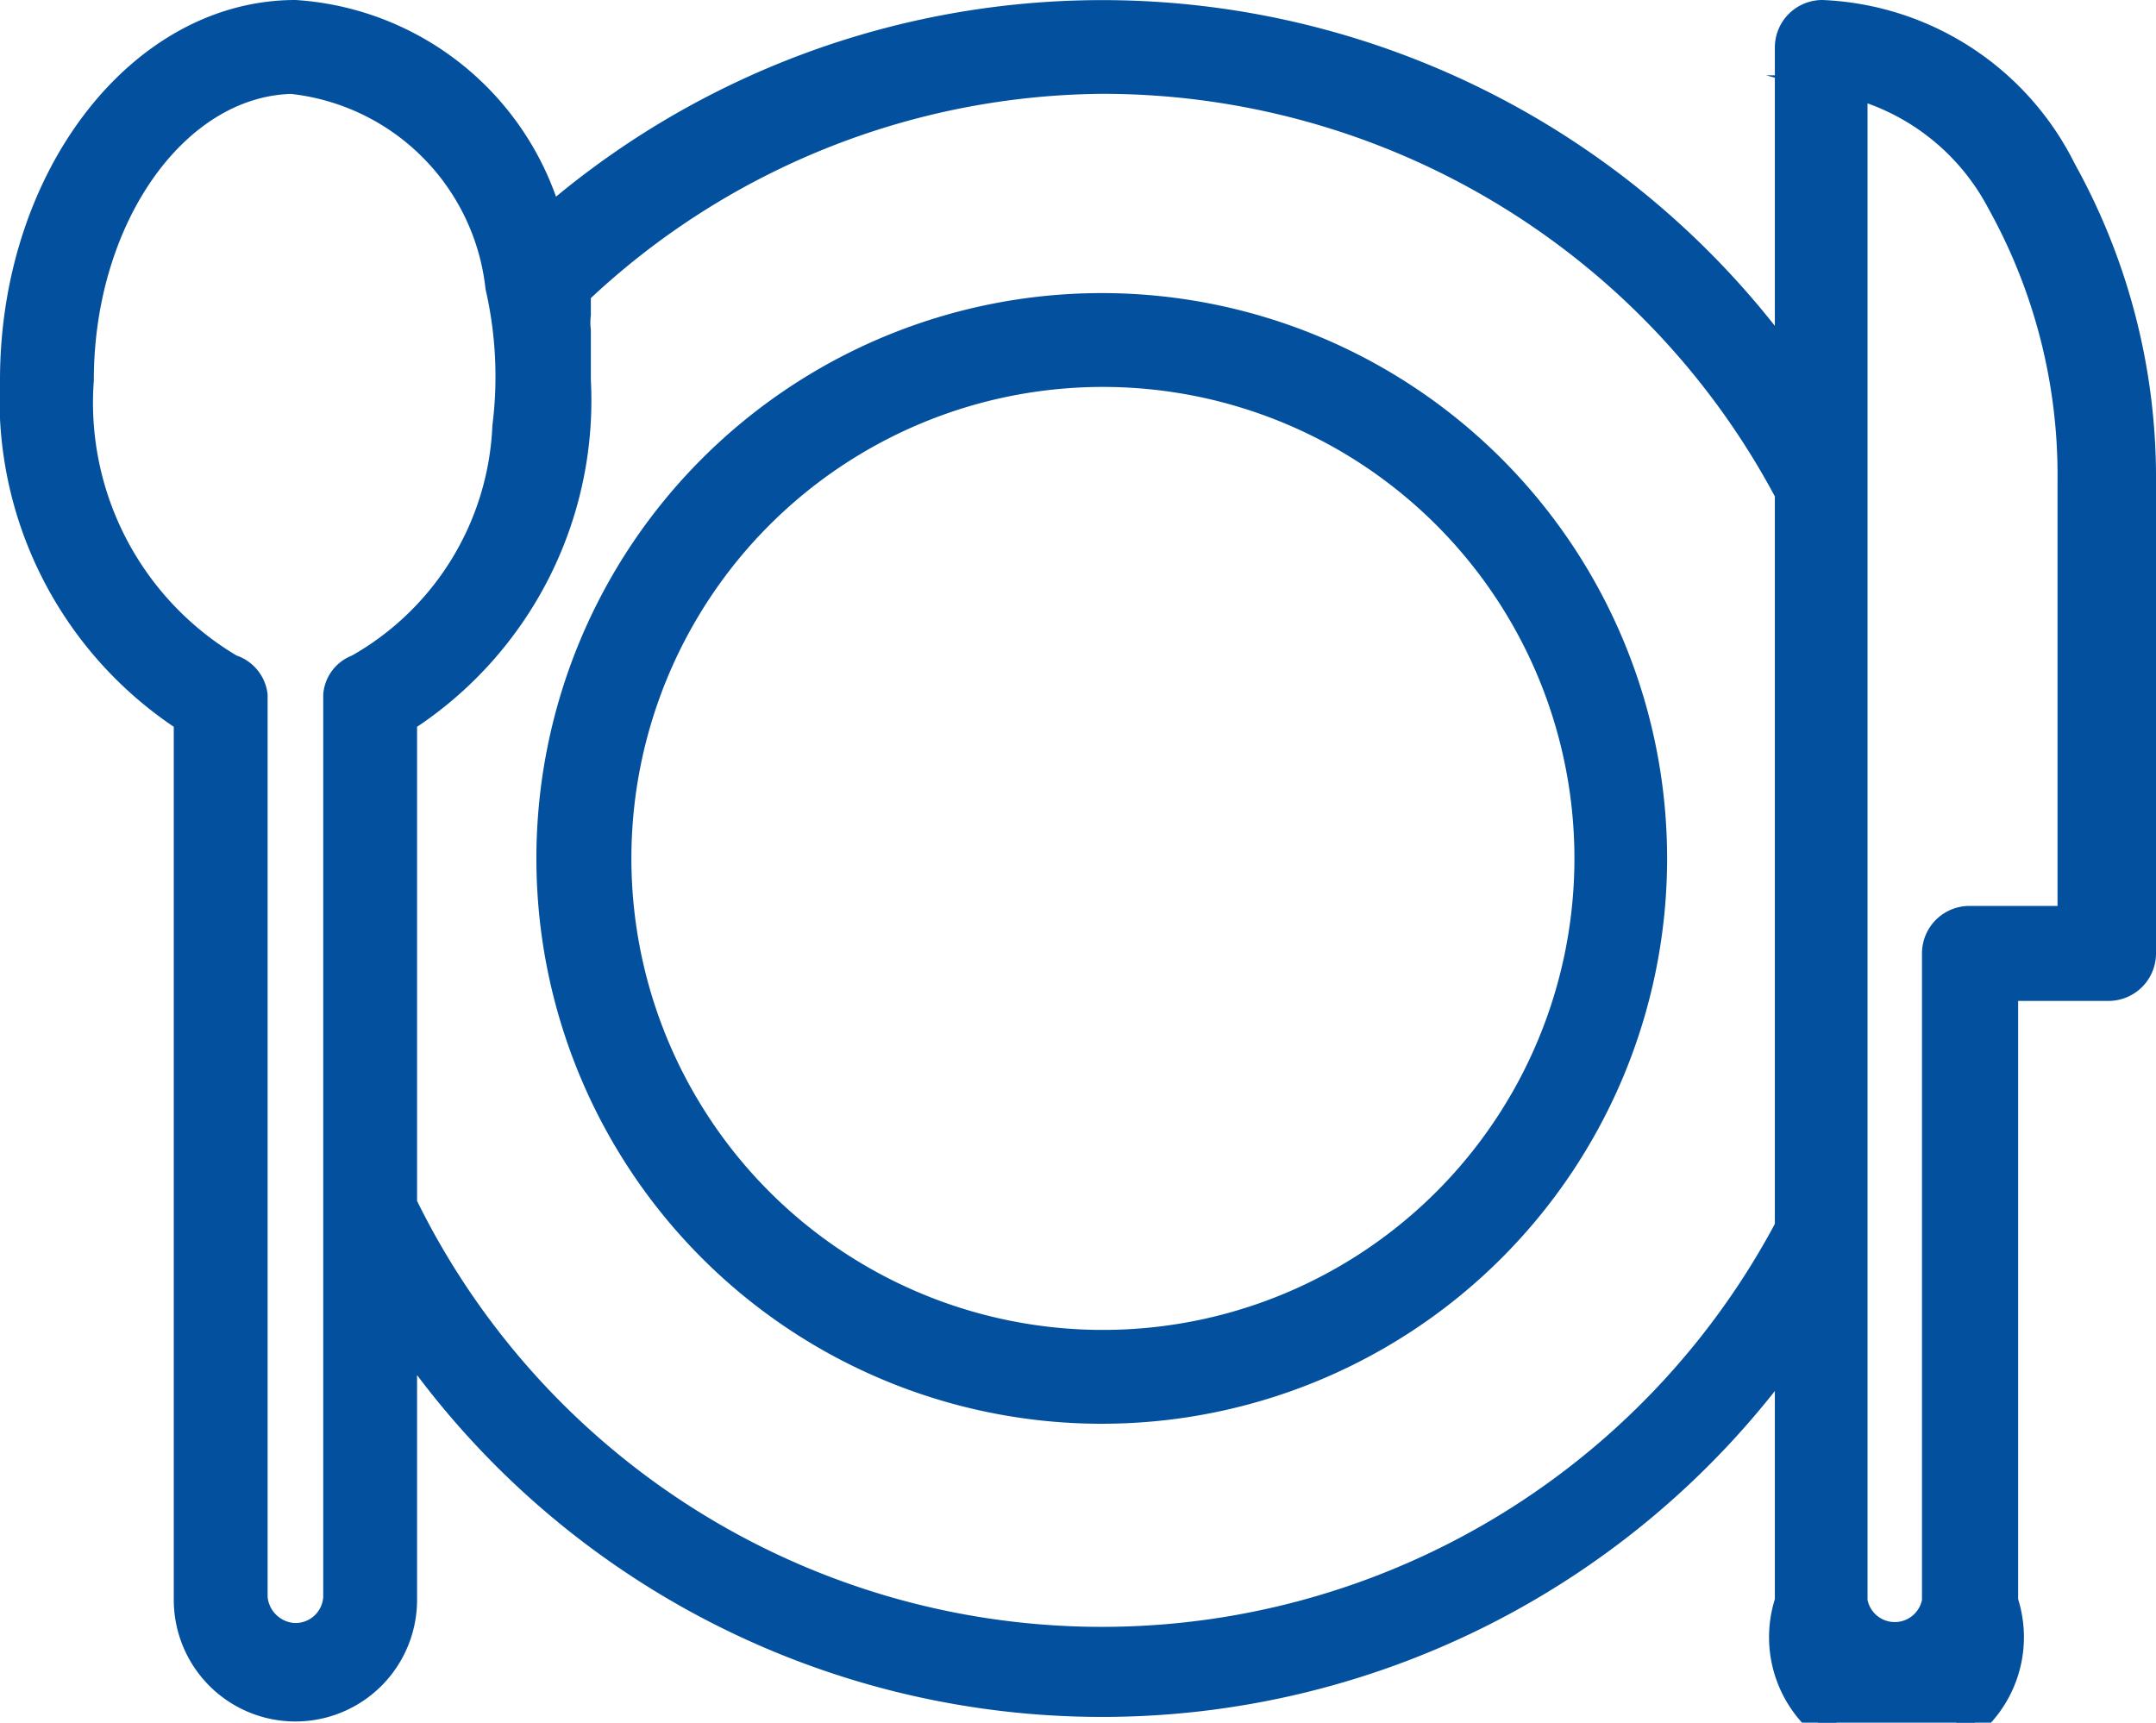 <svg xmlns="http://www.w3.org/2000/svg" viewBox="0 0 18.61 14.87"><defs><style>.cls-1{fill:#03519e;stroke:#03519e;stroke-miterlimit:10;stroke-width:0.2px;}</style></defs><title>Asset 1195</title><g id="Layer_2" data-name="Layer 2"><g id="Layer_1-2" data-name="Layer 1"><path class="cls-1" d="M1.6,6.22v5.2h0v2.39a.95.95,0,1,0,1.9,0V11.56a7.3,7.3,0,0,0,11.92.15v2.11a1,1,0,1,0,1.9,0V8.54h.88a.31.31,0,0,0,.31-.31V4.17a5.48,5.48,0,0,0-.69-2.71A2.45,2.45,0,0,0,15.73.1a.31.31,0,0,0-.31.31v2.7A7.3,7.3,0,0,0,4.75,1.87,2.46,2.46,0,0,0,2.55.1C1.2.1.1,1.53.1,3.28A3.31,3.31,0,0,0,1.6,6.22ZM16,.75a2,2,0,0,1,1.25,1,4.83,4.83,0,0,1,.61,2.4V7.92H17a.31.31,0,0,0-.31.31v5.59a.34.34,0,0,1-.67,0V.75ZM9.51.71a6.68,6.68,0,0,1,5.91,3.55v4h0v2.33a6.69,6.69,0,0,1-11.92-.2V6.22A3.29,3.29,0,0,0,5,3.28C5,3.14,5,3,5,2.85a.51.51,0,0,1,0-.13l0-.19A6.64,6.64,0,0,1,9.51.71Zm-7,0A2,2,0,0,1,4.29,2.48v0a3.46,3.46,0,0,1,.06,1.2A2.5,2.5,0,0,1,3.08,5.75.29.29,0,0,0,2.89,6v7.79a.34.34,0,0,1-.35.32.35.35,0,0,1-.33-.32V6A.3.3,0,0,0,2,5.75,2.64,2.64,0,0,1,.71,3.28C.71,1.87,1.54.71,2.55.71Z"/><path class="cls-1" d="M9.51,12.19A4.78,4.78,0,1,0,4.73,7.41,4.78,4.78,0,0,0,9.51,12.19Zm0-8.95A4.17,4.17,0,1,1,5.35,7.41,4.17,4.17,0,0,1,9.51,3.24Z"/></g></g></svg>